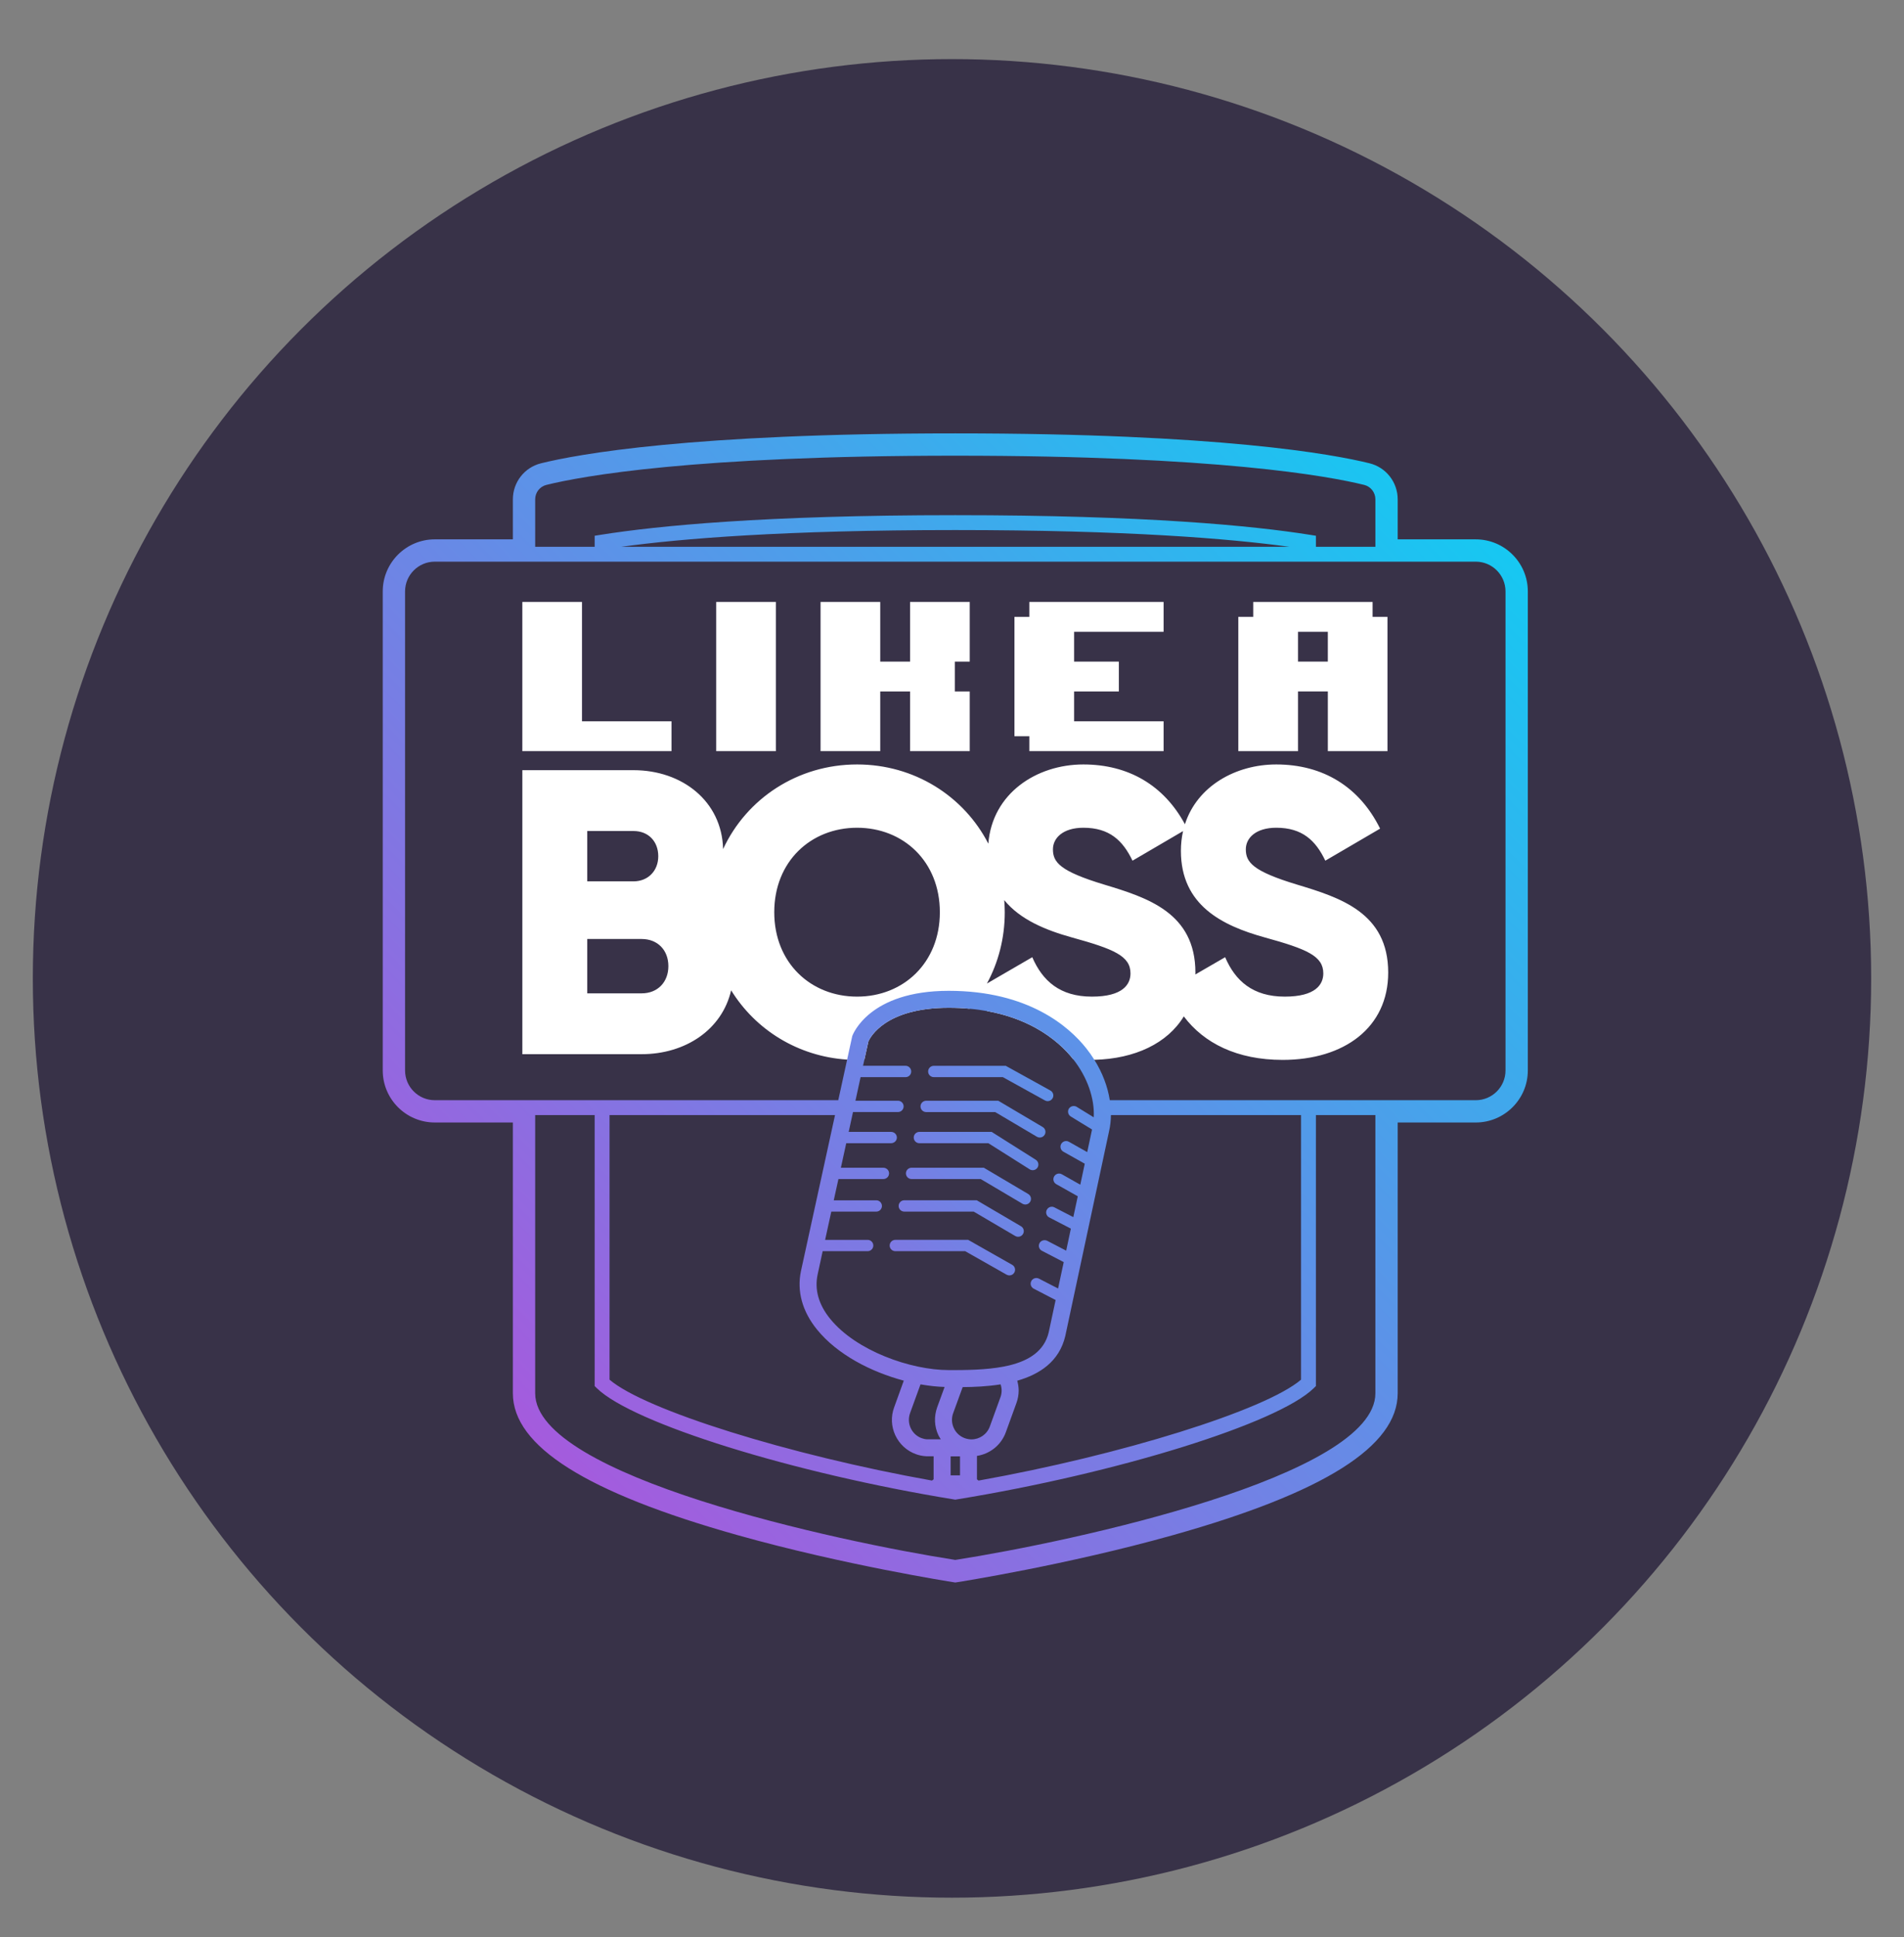 <?xml version="1.0" encoding="UTF-8"?>
<svg width="290px" height="295px" viewBox="0 0 290 295" version="1.1" xmlns="http://www.w3.org/2000/svg" xmlns:xlink="http://www.w3.org/1999/xlink">
    <rect x="0" y="0" width="290" height="295" fill="#808080" stroke="none"/>
    <title>logo-likeaboss</title>
    <defs>
        <linearGradient x1="0.616%" y1="92.736%" x2="103.487%" y2="-10.484%" id="linearGradient-1">
            <stop stop-color="#B44FDB" offset="0%"></stop>
            <stop stop-color="#00D9F5" offset="99.87%"></stop>
        </linearGradient>
        <linearGradient x1="-357.443%" y1="164.95%" x2="589.781%" y2="-102.287%" id="linearGradient-2">
            <stop stop-color="#B44FDB" offset="0%"></stop>
            <stop stop-color="#00D9F5" offset="99.87%"></stop>
        </linearGradient>
        <linearGradient x1="-340.911%" y1="165.111%" x2="608.259%" y2="-114.39%" id="linearGradient-3">
            <stop stop-color="#B44FDB" offset="0%"></stop>
            <stop stop-color="#00D9F5" offset="99.87%"></stop>
        </linearGradient>
        <linearGradient x1="-326.248%" y1="165.677%" x2="625.133%" y2="-126.82%" id="linearGradient-4">
            <stop stop-color="#B44FDB" offset="0%"></stop>
            <stop stop-color="#00D9F5" offset="99.87%"></stop>
        </linearGradient>
        <linearGradient x1="-308.004%" y1="155.348%" x2="640.391%" y2="-123.733%" id="linearGradient-5">
            <stop stop-color="#B44FDB" offset="0%"></stop>
            <stop stop-color="#00D9F5" offset="99.87%"></stop>
        </linearGradient>
        <linearGradient x1="-291.862%" y1="149.722%" x2="655.728%" y2="-126.692%" id="linearGradient-6">
            <stop stop-color="#B44FDB" offset="0%"></stop>
            <stop stop-color="#00D9F5" offset="99.87%"></stop>
        </linearGradient>
        <linearGradient x1="-272.073%" y1="141.312%" x2="673.656%" y2="-126.815%" id="linearGradient-7">
            <stop stop-color="#B44FDB" offset="0%"></stop>
            <stop stop-color="#00D9F5" offset="99.87%"></stop>
        </linearGradient>
    </defs>
    <g id="logo-likeaboss" stroke="none" stroke-width="1" fill="none" fill-rule="evenodd">
        <circle id="Oval" fill="#383248" cx="145" cy="149" r="140"></circle>
        <g id="logo-like-a-boss-copy" transform="translate(58, 66)" fill-rule="nonzero">
            <g id="Group" transform="translate(21.51, 25.521)" fill="#FFFFFF">
                <path d="M118.022,43.189 C111.295,41.151 110.242,39.791 110.242,37.821 C110.242,36.088 111.782,34.536 114.874,34.536 C118.826,34.536 120.876,36.461 122.349,39.553 L130.695,34.672 C127.547,28.296 121.986,24.898 114.874,24.898 C108.713,24.898 102.835,28.183 100.967,34.004 C97.762,28.069 92.36,24.898 85.497,24.898 C78.362,24.898 71.623,29.304 71.023,36.96 C67.286,29.7 59.744,24.898 51.034,24.898 C41.997,24.898 34.205,30.074 30.626,37.786 C30.445,30.504 24.409,25.77 16.98,25.77 L0.048,25.77 L0.048,69.021 L18.214,69.021 C24.908,69.021 30.48,65.272 31.85,59.293 C35.564,65.318 42.031,69.361 49.517,69.848 C50.015,69.882 50.524,69.893 51.034,69.893 C51.408,69.893 51.77,69.881 52.143,69.859 L52.755,67.084 C53.027,66.45 55.348,61.954 64.986,61.954 C66.096,61.954 67.16,61.999 68.157,62.101 C68.678,61.5 69.154,60.866 69.607,60.209 C69.969,61.002 70.377,61.75 70.852,62.463 C73.808,62.996 76.22,63.925 78.157,64.978 C80.965,66.518 82.8,68.341 83.899,69.723 C83.91,69.733 83.921,69.757 83.932,69.768 C84.759,69.847 85.609,69.892 86.492,69.892 C86.719,69.892 86.945,69.892 87.172,69.88 C93.366,69.722 98.304,67.366 100.796,63.267 C103.853,67.332 108.881,69.892 115.858,69.892 C125.258,69.892 131.928,64.943 131.928,56.596 C131.928,47.459 124.579,45.171 118.022,43.189 Z M9.935,35.035 L16.979,35.035 C19.267,35.035 20.751,36.643 20.751,38.874 C20.751,41.094 19.2,42.702 16.979,42.702 L9.935,42.702 L9.935,35.035 Z M18.213,59.757 L9.935,59.757 L9.935,51.479 L18.213,51.479 C20.682,51.479 22.291,53.201 22.291,55.613 C22.291,58.025 20.682,59.757 18.213,59.757 Z M38.418,47.402 C38.418,39.667 43.99,34.537 51.034,34.537 C58.078,34.537 63.639,39.667 63.639,47.402 C63.639,55.126 58.078,60.256 51.034,60.256 C43.99,60.256 38.418,55.126 38.418,47.402 Z M86.799,60.256 C81.918,60.256 79.268,57.844 77.716,54.254 L70.808,58.263 C72.541,55.07 73.526,51.378 73.526,47.403 C73.526,46.78 73.492,46.168 73.446,45.557 C75.87,48.536 79.766,50.132 83.707,51.231 C90.196,53.02 92.676,54.073 92.676,56.723 C92.677,58.399 91.498,60.256 86.799,60.256 Z M116.176,60.256 C111.295,60.256 108.633,57.844 107.093,54.254 L102.552,56.882 C102.552,56.791 102.563,56.7 102.563,56.599 C102.563,47.459 95.203,45.172 88.656,43.19 C81.918,41.151 80.864,39.792 80.864,37.822 C80.864,36.089 82.416,34.537 85.497,34.537 C89.46,34.537 91.499,36.462 92.983,39.554 L100.684,35.047 C100.469,35.987 100.355,36.995 100.355,38.059 C100.355,46.349 106.652,49.441 113.085,51.23 C119.574,53.02 122.043,54.073 122.043,56.723 C122.042,58.399 120.876,60.256 116.176,60.256 Z" id="Shape"></path>
                <polygon id="Path" points="22.766 18.326 9.134 18.326 9.134 0.151 0.046 0.151 0.046 22.87 22.766 22.87"></polygon>
                <rect id="Rectangle" x="29.575" y="0.151" width="9.088" height="22.719"></rect>
                <polygon id="Path" points="54.559 13.782 59.103 13.782 59.103 22.87 68.191 22.87 68.191 13.782 65.919 13.782 65.919 9.238 68.191 9.238 68.191 0.151 59.103 0.151 59.103 9.238 54.559 9.238 54.559 0.151 45.471 0.151 45.471 22.87 54.559 22.87"></polygon>
                <polygon id="Path" points="77.272 22.87 97.719 22.87 97.719 18.326 84.088 18.326 84.088 13.782 90.904 13.782 90.904 9.238 84.088 9.238 84.088 4.695 97.719 4.695 97.719 0.151 77.272 0.151 77.272 2.422 75 2.422 75 20.598 77.272 20.598"></polygon>
                <path d="M129.551,2.419 L129.551,0.153 L111.374,0.153 L111.374,2.419 L109.098,2.419 L109.098,22.872 L118.192,22.872 L118.192,13.778 L122.734,13.778 L122.734,22.872 L131.816,22.872 L131.816,2.419 L129.551,2.419 Z M122.733,9.236 L118.192,9.236 L118.192,4.695 L122.733,4.695 L122.733,9.236 Z" id="Shape"></path>
            </g>
            <g id="Group">
                <path d="M166.775,16.139 L154.884,16.139 L154.884,10.049 C154.884,7.438 153.118,5.179 150.591,4.554 C145.057,3.184 127.83,0 87.5,0 C47.17,0 29.944,3.184 24.409,4.554 C21.881,5.179 20.116,7.439 20.116,10.049 L20.116,16.138 L8.224,16.138 C3.853,16.138 0.296,19.695 0.296,24.066 L0.296,97.019 C0.296,101.39 3.853,104.946 8.224,104.946 L20.116,104.946 L20.116,146.185 C20.116,154.246 31.306,161.311 54.328,167.785 C70.551,172.347 86.989,174.921 87.153,174.946 L87.5,175 L87.847,174.946 C88.012,174.921 104.45,172.347 120.673,167.785 C143.694,161.311 154.884,154.246 154.884,146.185 L154.884,104.946 L166.776,104.946 C171.147,104.946 174.704,101.39 174.704,97.019 L174.704,24.066 C174.704,19.694 171.147,16.139 166.775,16.139 Z M23.514,10.044 C23.514,8.998 24.217,8.095 25.226,7.846 C30.64,6.509 47.546,3.398 87.501,3.398 C127.455,3.398 144.362,6.509 149.776,7.846 C150.784,8.095 151.488,8.998 151.488,10.044 L151.488,17.271 L142.428,17.271 L142.428,15.591 L141.473,15.44 C132.914,14.079 116.603,12.458 87.501,12.458 C58.398,12.458 42.087,14.079 33.529,15.44 L32.574,15.591 L32.574,17.271 L23.514,17.271 L23.514,10.044 L23.514,10.044 Z M138.369,17.271 L36.632,17.271 C45.688,16.028 61.407,14.723 87.501,14.723 C113.591,14.723 129.311,16.028 138.369,17.271 Z M151.487,146.185 C151.487,158.817 105.471,168.756 87.5,171.563 C69.53,168.756 23.513,158.818 23.513,146.185 L23.513,103.818 L32.574,103.818 L32.574,145.087 L32.916,145.421 C38.396,150.77 62.802,158.366 87.32,162.355 L87.501,162.384 L87.682,162.355 C112.202,158.366 136.608,150.77 142.085,145.421 L142.427,145.087 L142.427,103.818 L151.486,103.818 L151.486,146.185 L151.487,146.185 L151.487,146.185 Z M77.731,106.377 L71.264,106.377 L71.921,103.354 L78.772,103.354 C79.248,103.354 79.633,102.968 79.633,102.493 C79.633,102.017 79.248,101.632 78.772,101.632 L72.294,101.632 L73.076,98.042 L79.927,98.042 C80.403,98.042 80.788,97.657 80.788,97.181 C80.788,96.706 80.403,96.309 79.927,96.309 L73.449,96.309 L73.653,95.381 L74.264,92.606 C74.536,91.972 76.857,87.476 86.495,87.476 C87.605,87.476 88.67,87.521 89.666,87.623 C90.606,87.702 91.512,87.827 92.361,87.985 C95.317,88.518 97.729,89.447 99.666,90.499 C102.475,92.04 104.309,93.863 105.408,95.244 C105.42,95.255 105.431,95.279 105.442,95.29 C107.606,98.019 108.738,101.269 108.591,104.157 L105.986,102.56 C105.85,102.469 105.691,102.436 105.533,102.436 C105.25,102.436 104.967,102.582 104.797,102.843 C104.559,103.251 104.683,103.783 105.091,104.032 L108.33,106.014 L107.594,109.457 L104.808,107.883 C104.672,107.804 104.525,107.77 104.378,107.77 C104.083,107.77 103.789,107.929 103.631,108.212 C103.404,108.62 103.54,109.152 103.959,109.39 L107.221,111.225 L106.541,114.419 L103.733,112.833 C103.597,112.754 103.45,112.72 103.303,112.72 C103.008,112.72 102.714,112.878 102.555,113.162 C102.318,113.58 102.465,114.101 102.884,114.34 L106.157,116.185 L105.478,119.357 L102.601,117.873 C102.477,117.805 102.341,117.771 102.205,117.771 C101.888,117.771 101.593,117.941 101.435,118.246 C101.22,118.665 101.378,119.186 101.808,119.402 L105.104,121.112 L104.391,124.464 L101.492,122.958 C101.356,122.889 101.22,122.867 101.095,122.867 C100.778,122.867 100.472,123.037 100.325,123.331 C100.11,123.75 100.268,124.271 100.699,124.486 L104.017,126.208 L103.156,130.228 L100.235,128.722 C100.109,128.654 99.974,128.631 99.838,128.631 C99.532,128.631 99.227,128.801 99.08,129.095 C98.853,129.514 99.023,130.035 99.442,130.251 L102.783,131.983 L101.73,136.898 C101.062,139.719 98.785,141.191 95.717,141.938 C93.304,142.516 90.416,142.652 87.449,142.652 L86.498,142.652 C80.744,142.652 72.421,139.741 68.445,134.849 C66.69,132.686 66.044,130.41 66.531,128.111 L67.301,124.543 L74.153,124.543 C74.629,124.543 75.014,124.158 75.014,123.682 C75.014,123.207 74.629,122.822 74.153,122.822 L67.675,122.822 L68.615,118.518 L75.467,118.518 C75.942,118.518 76.328,118.133 76.328,117.658 C76.328,117.182 75.942,116.797 75.467,116.797 L68.989,116.797 L69.702,113.558 L76.542,113.558 C77.029,113.558 77.414,113.172 77.414,112.697 C77.414,112.222 77.029,111.836 76.542,111.836 L70.075,111.836 L70.891,108.099 L77.731,108.099 C78.207,108.099 78.603,107.714 78.603,107.238 C78.603,106.763 78.207,106.377 77.731,106.377 Z M110.925,106.264 C111.109,105.473 111.195,104.652 111.207,103.818 L140.163,103.818 L140.163,144.111 C134.755,148.752 112.726,155.609 91.044,159.48 C90.961,159.419 90.888,159.344 90.8,159.289 L90.8,155.721 C92.737,155.427 94.469,154.113 95.194,152.131 L96.814,147.669 C97.041,147.046 97.153,146.412 97.153,145.766 C97.153,145.257 97.074,144.759 96.938,144.271 C100.336,143.297 103.338,141.361 104.254,137.465 L110.925,106.264 Z M84.934,152.584 C85.036,152.799 85.172,153.002 85.296,153.195 L83.201,153.195 C82.918,153.183 82.646,153.116 82.386,153.025 C81.638,152.753 81.049,152.21 80.709,151.485 C80.381,150.771 80.347,149.967 80.607,149.22 L82.204,144.826 C83.483,145.052 84.718,145.188 85.873,145.222 L84.74,148.325 C84.243,149.73 84.3,151.236 84.934,152.584 Z M88.954,153.025 C88.207,152.753 87.606,152.21 87.278,151.485 C86.939,150.771 86.904,149.956 87.176,149.22 L88.626,145.245 C90.325,145.233 92.352,145.154 94.401,144.826 C94.503,145.132 94.56,145.449 94.56,145.766 C94.56,146.106 94.503,146.457 94.379,146.785 L92.759,151.247 C92.318,152.448 91.186,153.207 89.962,153.207 C89.634,153.207 89.283,153.139 88.954,153.025 Z M88.219,155.789 L88.219,158.688 L86.792,158.688 L86.792,155.789 L88.219,155.789 Z M63.994,127.578 C63.349,130.635 64.198,133.716 66.441,136.479 C69.544,140.307 74.708,142.945 79.657,144.259 L78.185,148.336 C77.675,149.729 77.743,151.235 78.366,152.583 C79,153.931 80.11,154.95 81.48,155.448 C81.967,155.63 82.488,155.743 83.111,155.777 L84.198,155.777 L84.198,159.288 C84.11,159.342 84.038,159.418 83.954,159.479 C62.275,155.607 40.249,148.751 34.84,144.111 L34.84,103.817 L69.182,103.817 L63.994,127.578 Z M171.306,97.022 C171.306,99.521 169.274,101.552 166.776,101.552 L111.035,101.552 C110.707,99.477 109.919,97.371 108.684,95.403 C108.31,94.802 107.891,94.203 107.438,93.636 C104.833,90.363 98.661,84.893 86.498,84.893 C74.403,84.893 71.911,91.506 71.809,91.778 L71.028,95.368 L69.678,101.552 L8.225,101.552 C5.726,101.552 3.695,99.52 3.695,97.022 L3.695,24.066 C3.695,21.568 5.726,19.536 8.225,19.536 L166.776,19.536 C169.275,19.536 171.306,21.568 171.306,24.066 L171.306,97.022 L171.306,97.022 Z" id="Shape" fill="url(#linearGradient-1)"></path>
                <path d="M84.227,98.039 L94.742,98.039 L94.775,98.057 L101.153,101.586 C101.286,101.659 101.43,101.695 101.57,101.695 C101.875,101.695 102.169,101.533 102.326,101.251 C102.557,100.834 102.406,100.308 101.99,100.078 L95.188,96.315 L95.152,96.315 L84.227,96.315 C83.75,96.315 83.364,96.701 83.364,97.178 C83.364,97.654 83.75,98.039 84.227,98.039 Z" id="Path" fill="url(#linearGradient-2)"></path>
                <path d="M83.067,103.359 L93.579,103.359 L93.623,103.385 L99.933,107.118 C100.072,107.199 100.223,107.238 100.371,107.238 C100.667,107.238 100.954,107.088 101.115,106.815 C101.358,106.405 101.222,105.876 100.812,105.634 L94.051,101.634 L94.001,101.634 L83.067,101.634 C82.591,101.634 82.204,102.02 82.204,102.496 C82.205,102.973 82.591,103.359 83.067,103.359 Z" id="Path" fill="url(#linearGradient-3)"></path>
                <path d="M82.035,108.102 L92.54,108.102 L92.595,108.136 L98.836,112.081 C98.979,112.17 99.138,112.213 99.295,112.213 C99.582,112.213 99.861,112.071 100.025,111.812 C100.279,111.409 100.16,110.877 99.758,110.622 L93.039,106.376 L92.976,106.376 L82.035,106.376 C81.558,106.376 81.172,106.762 81.172,107.239 C81.172,107.716 81.558,108.102 82.035,108.102 Z" id="Path" fill="url(#linearGradient-4)"></path>
                <path d="M80.846,113.56 L91.374,113.56 L91.417,113.586 L97.728,117.319 C97.866,117.4 98.017,117.439 98.166,117.439 C98.462,117.439 98.748,117.288 98.91,117.016 C99.152,116.606 99.016,116.078 98.607,115.835 L91.846,111.834 L91.796,111.834 L80.846,111.834 C80.369,111.834 79.983,112.219 79.983,112.696 C79.983,113.173 80.369,113.56 80.846,113.56 Z" id="Path" fill="url(#linearGradient-5)"></path>
                <path d="M79.734,118.517 L90.303,118.517 L90.346,118.542 L96.636,122.234 C96.773,122.314 96.924,122.352 97.072,122.352 C97.369,122.352 97.656,122.201 97.816,121.927 C98.057,121.517 97.921,120.988 97.509,120.748 L90.772,116.792 L90.724,116.792 L79.734,116.792 C79.258,116.792 78.872,117.177 78.872,117.654 C78.872,118.132 79.257,118.517 79.734,118.517 Z" id="Path" fill="url(#linearGradient-6)"></path>
                <path d="M77.506,123.681 C77.506,124.158 77.891,124.543 78.367,124.543 L89.006,124.543 L89.043,124.565 L95.319,128.123 C95.453,128.198 95.599,128.235 95.743,128.235 C96.044,128.235 96.336,128.077 96.494,127.798 C96.728,127.383 96.584,126.857 96.17,126.622 L89.461,122.819 L89.42,122.819 L78.367,122.819 C77.892,122.82 77.506,123.205 77.506,123.681 Z" id="Path" fill="url(#linearGradient-7)"></path>
            </g>
        </g>
    </g>
</svg>